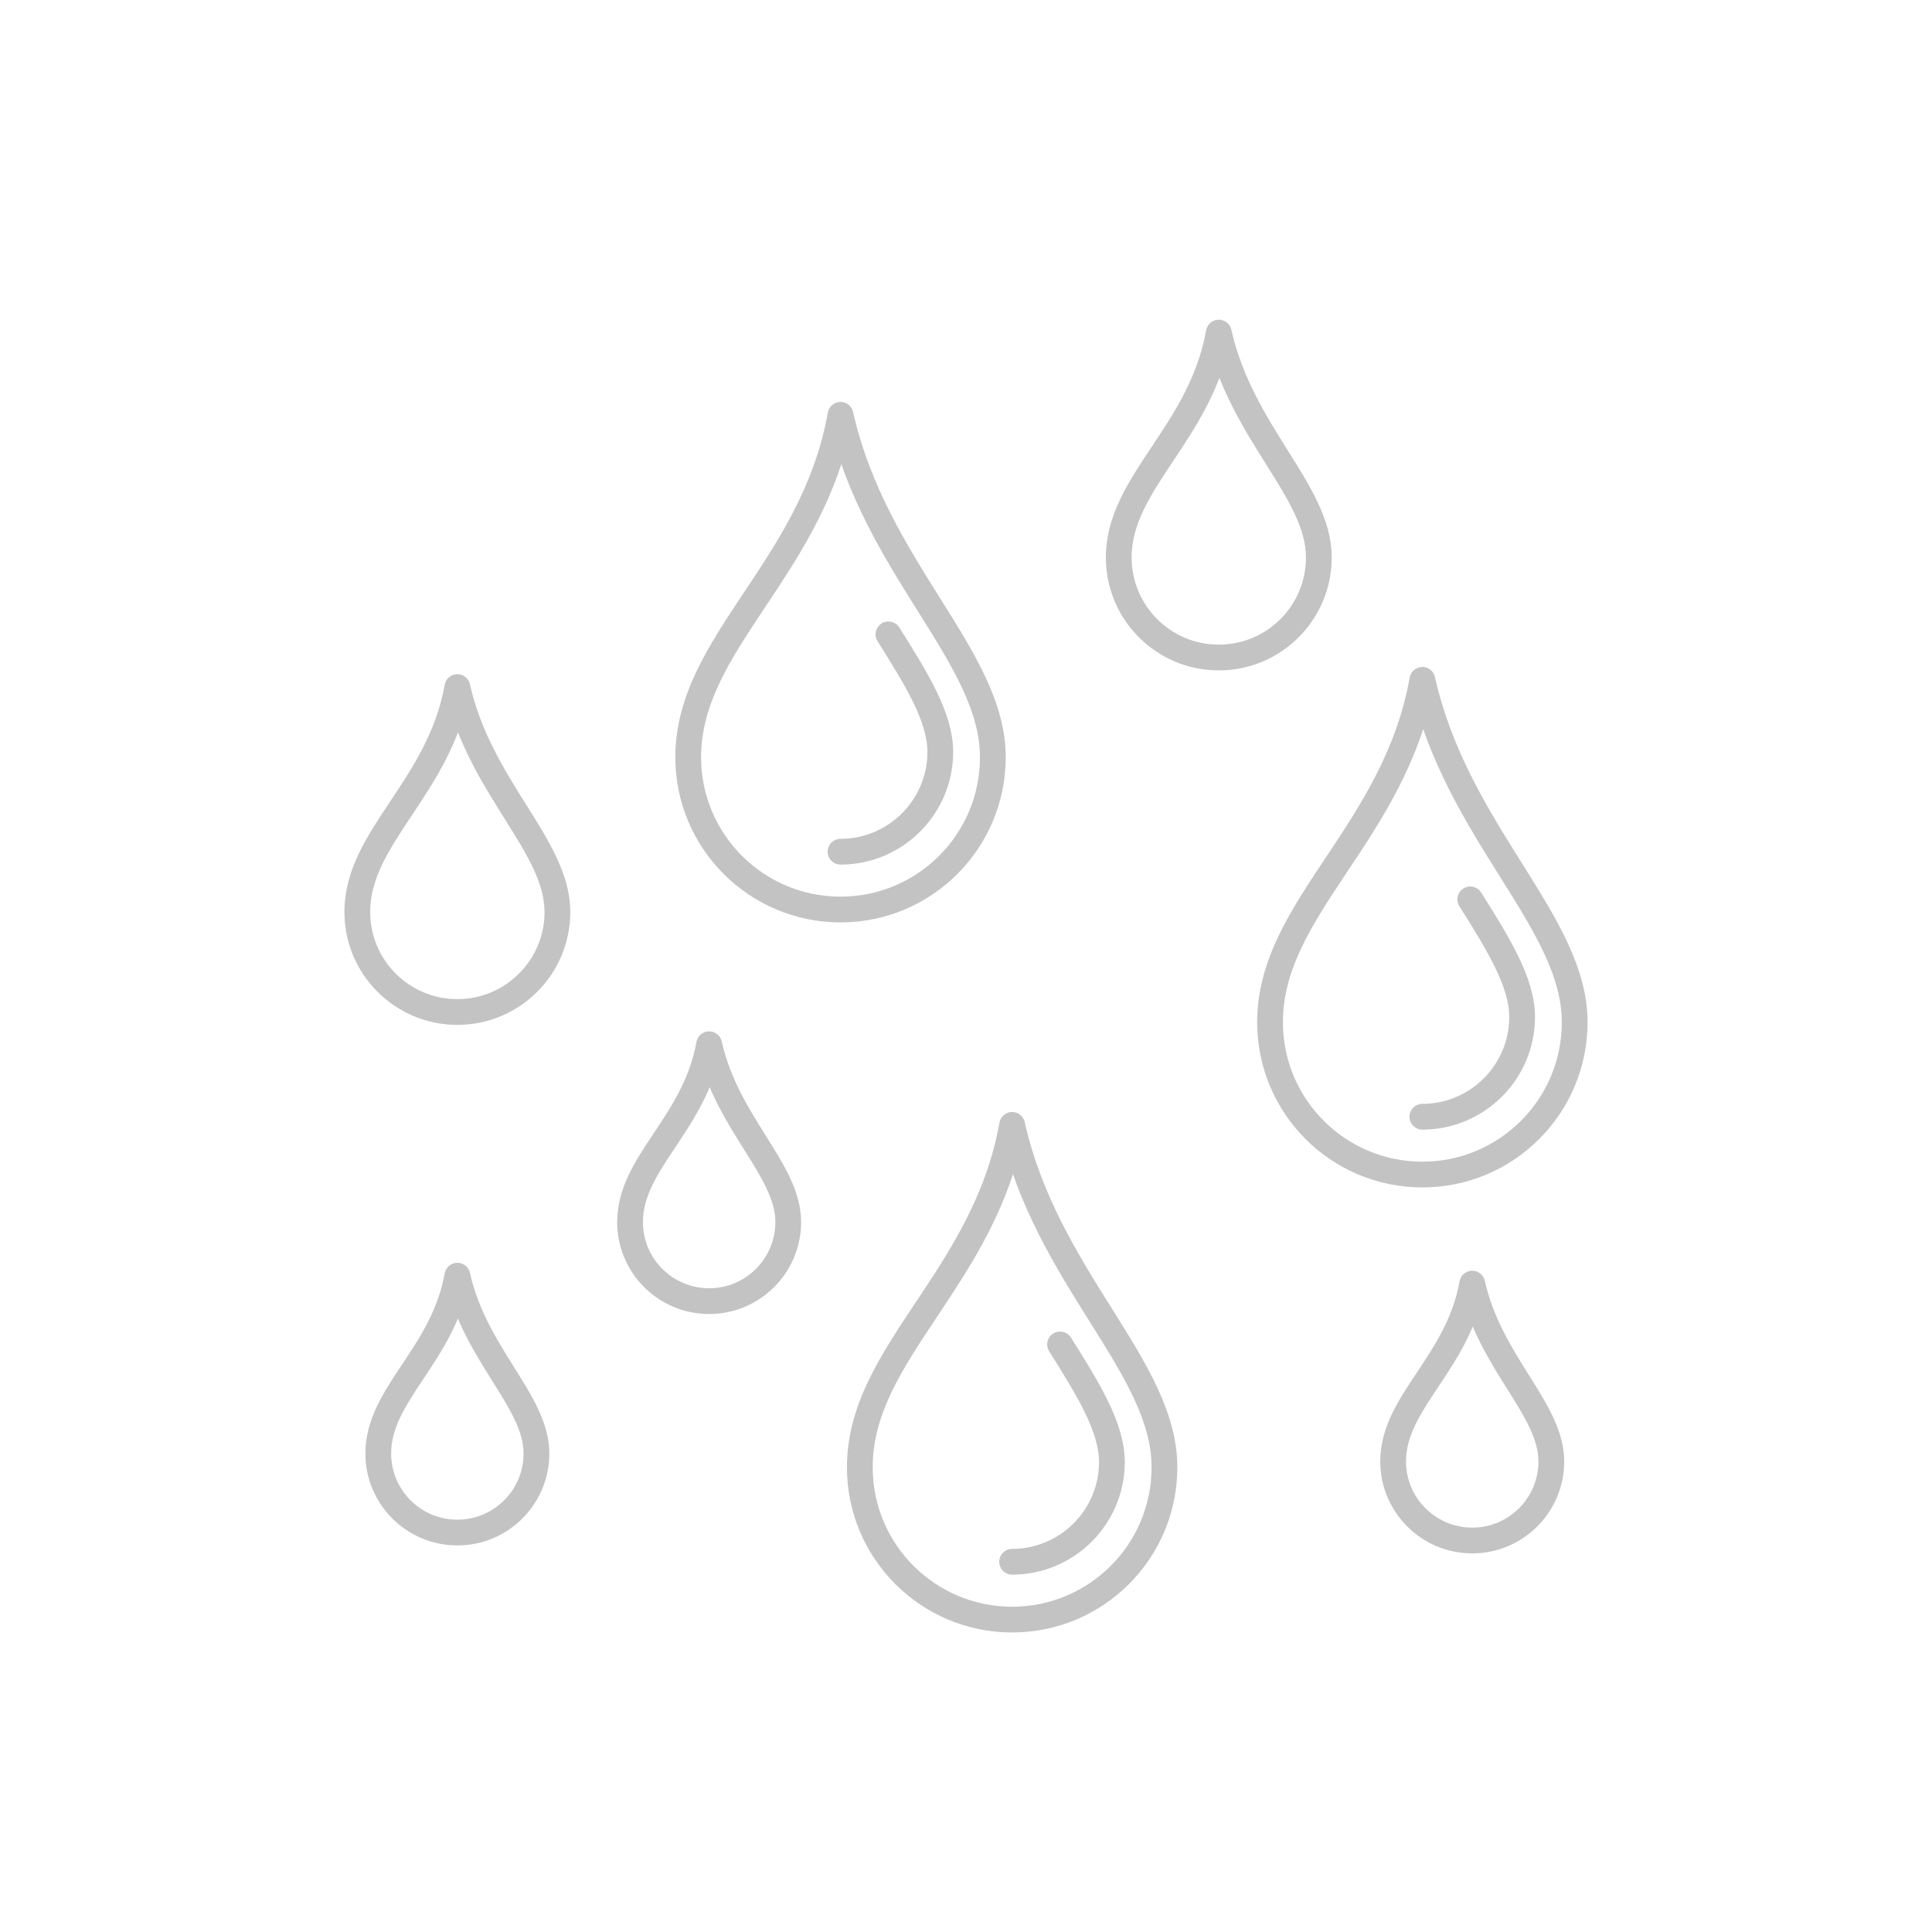 <?xml version="1.0" encoding="utf-8"?>
<!-- Generator: Adobe Illustrator 16.0.3, SVG Export Plug-In . SVG Version: 6.00 Build 0)  -->
<!DOCTYPE svg PUBLIC "-//W3C//DTD SVG 1.1//EN" "http://www.w3.org/Graphics/SVG/1.1/DTD/svg11.dtd">
<svg version="1.1" id="Layer_1" xmlns="http://www.w3.org/2000/svg" xmlns:xlink="http://www.w3.org/1999/xlink" x="0px" y="0px"
	 width="150px" height="150px" viewBox="0 0 150 150" enable-background="new 0 0 150 150" xml:space="preserve">
<g>
	<path fill="none" stroke="#C3C3C3" stroke-width="2" stroke-linecap="round" stroke-linejoin="round" stroke-miterlimit="10" d="
		M90.408,113.92c0,6.529-5.295,11.825-11.826,11.825c-6.533,0-11.826-5.296-11.826-11.825c0-8.912,9.698-14.668,11.826-26.583
		C81.262,99.252,90.408,106.09,90.408,113.92z"/>
	<path fill="none" stroke="#C3C3C3" stroke-width="2" stroke-linecap="round" stroke-linejoin="round" stroke-miterlimit="10" d="
		M82.303,104.382c2.16,3.442,4.025,6.416,4.025,9.127c0,4.272-3.475,7.747-7.746,7.747"/>
</g>
<g>
	<path fill="none" stroke="#C3C3C3" stroke-width="2" stroke-linecap="round" stroke-linejoin="round" stroke-miterlimit="10" d="
		M122.258,79.366c0,6.53-5.295,11.826-11.826,11.826c-6.533,0-11.826-5.296-11.826-11.826c0-8.912,9.697-14.668,11.826-26.583
		C113.111,64.698,122.258,71.536,122.258,79.366z"/>
	<path fill="none" stroke="#C3C3C3" stroke-width="2" stroke-linecap="round" stroke-linejoin="round" stroke-miterlimit="10" d="
		M114.152,69.828c2.16,3.442,4.025,6.416,4.025,9.128c0,4.271-3.475,7.747-7.746,7.747"/>
</g>
<g>
	<path fill="none" stroke="#C3C3C3" stroke-width="2" stroke-linecap="round" stroke-linejoin="round" stroke-miterlimit="10" d="
		M77.084,58.791c0,6.529-5.295,11.825-11.826,11.825c-6.533,0-11.826-5.296-11.826-11.825c0-8.913,9.698-14.668,11.826-26.583
		C67.938,44.123,77.084,50.96,77.084,58.791z"/>
	<path fill="none" stroke="#C3C3C3" stroke-width="2" stroke-linecap="round" stroke-linejoin="round" stroke-miterlimit="10" d="
		M68.979,49.253c2.16,3.442,4.025,6.415,4.025,9.127c0,4.272-3.475,7.747-7.746,7.747"/>
</g>
<g>
	<path fill="none" stroke="#C3C3C3" stroke-width="2" stroke-linecap="round" stroke-linejoin="round" stroke-miterlimit="10" d="
		M102.395,43.282c0,4.289-3.479,7.768-7.768,7.768c-4.291,0-7.768-3.479-7.768-7.768c0-5.854,6.37-9.633,7.768-17.459
		C96.387,33.649,102.395,38.14,102.395,43.282z"/>
</g>
<g>
	<path fill="none" stroke="#C3C3C3" stroke-width="2" stroke-linecap="round" stroke-linejoin="round" stroke-miterlimit="10" d="
		M61.199,94.879c0,3.39-2.75,6.141-6.142,6.141c-3.393,0-6.14-2.751-6.14-6.141c0-4.629,5.035-7.616,6.14-13.804
		C56.449,87.263,61.199,90.813,61.199,94.879z"/>
</g>
<g>
	<path fill="none" stroke="#C3C3C3" stroke-width="2" stroke-linecap="round" stroke-linejoin="round" stroke-miterlimit="10" d="
		M41.65,112.847c0,3.39-2.749,6.14-6.141,6.14c-3.393,0-6.141-2.75-6.141-6.14c0-4.629,5.035-7.617,6.141-13.804
		C36.9,105.229,41.65,108.78,41.65,112.847z"/>
</g>
<g>
	<path fill="none" stroke="#C3C3C3" stroke-width="2" stroke-linecap="round" stroke-linejoin="round" stroke-miterlimit="10" d="
		M120.445,113.464c0,3.39-2.749,6.14-6.141,6.14c-3.393,0-6.141-2.75-6.141-6.14c0-4.629,5.036-7.616,6.141-13.804
		C115.695,105.848,120.445,109.397,120.445,113.464z"/>
</g>
<g>
	<path fill="none" stroke="#C3C3C3" stroke-width="2" stroke-linecap="round" stroke-linejoin="round" stroke-miterlimit="10" d="
		M43.277,70.805c0,4.288-3.478,7.767-7.768,7.767c-4.291,0-7.768-3.479-7.768-7.767c0-5.854,6.37-9.634,7.768-17.46
		C37.27,61.171,43.277,65.661,43.277,70.805z"/>
</g>
</svg>
